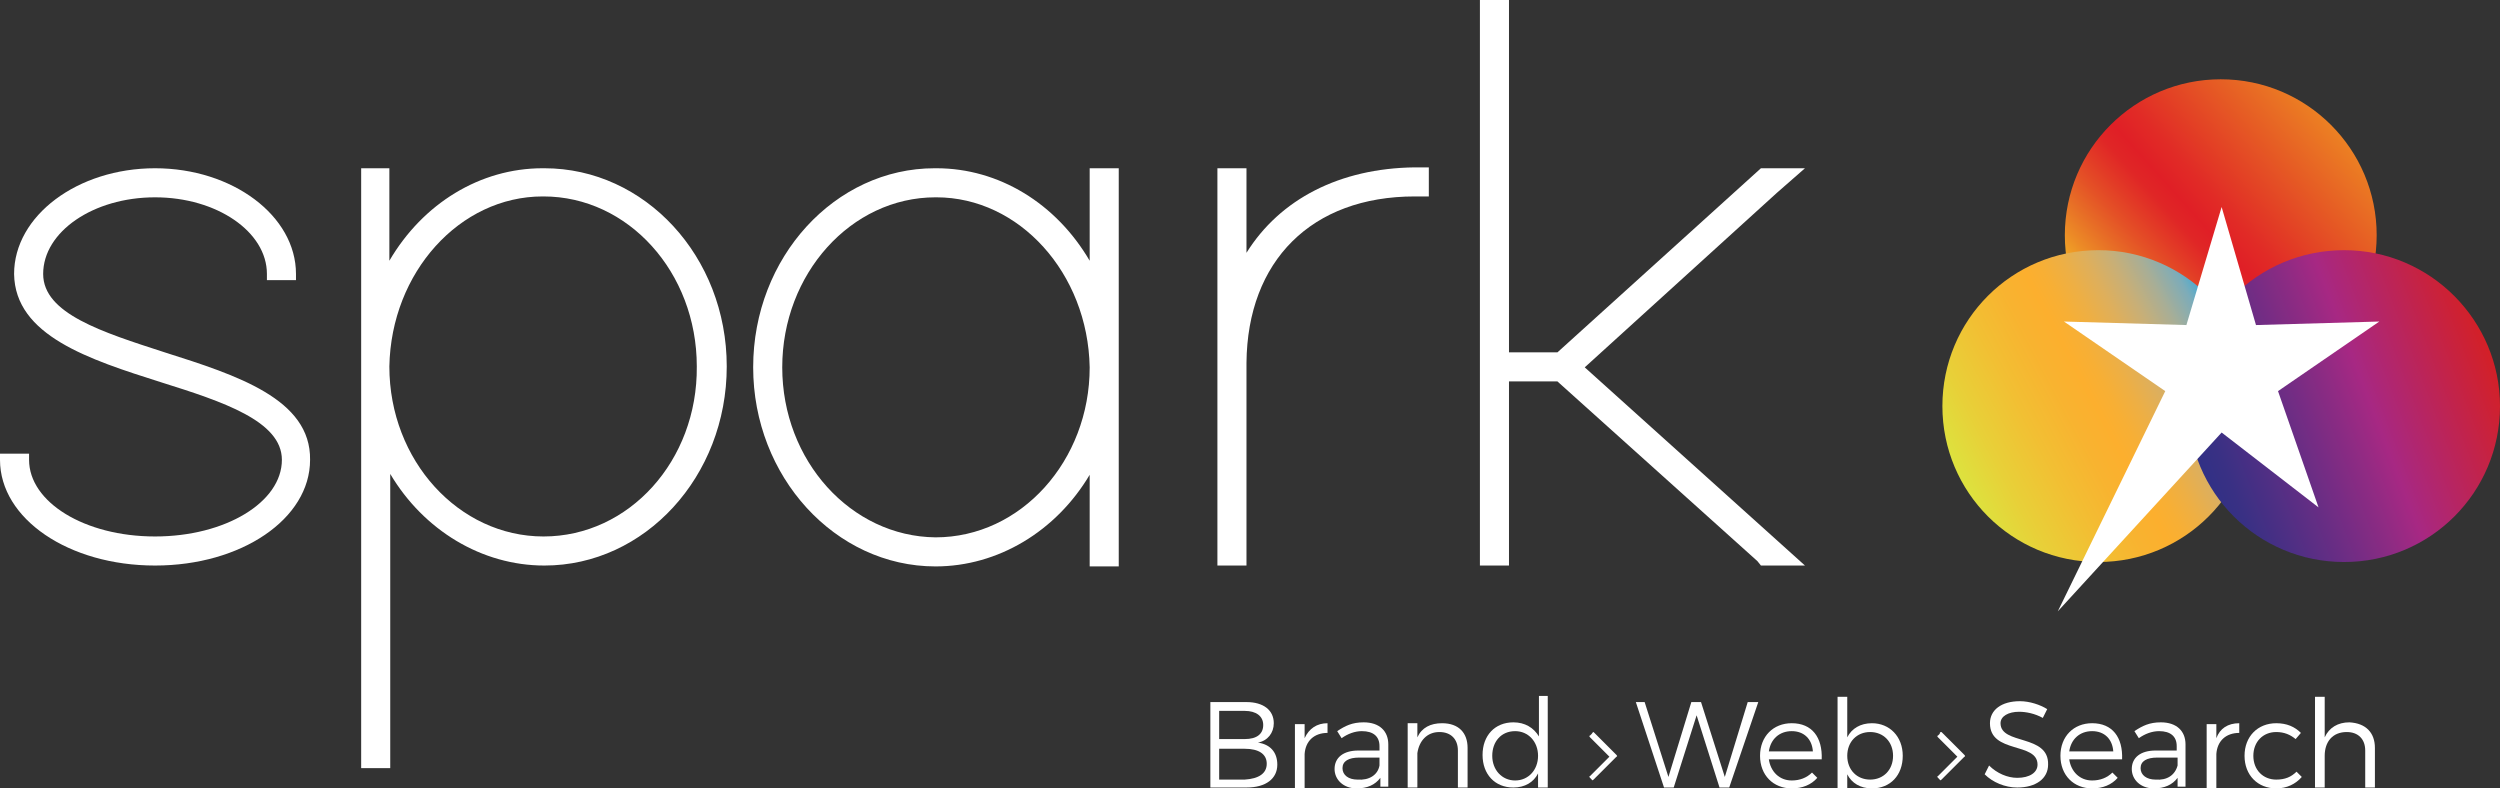 <svg xmlns="http://www.w3.org/2000/svg" xmlns:xlink="http://www.w3.org/1999/xlink" id="Layer_1" x="0px" y="0px" viewBox="0 0 283.8 89.5" style="enable-background:new 0 0 283.8 89.5;" xml:space="preserve"><rect x="0" y="0" width="283.8" height="89.5" fill="#333333" stroke="none"/><style type="text/css">	.st0{fill:url(#SVGID_1_);}	.st1{fill:url(#SVGID_00000127033869047627334880000016902693681259032248_);}	.st2{fill:url(#SVGID_00000134928535053630607300000005598824060496686723_);}	.st3{fill:#FFFFFF;}</style><g>	<g>		<linearGradient id="SVGID_1_" gradientUnits="userSpaceOnUse" x1="238.916" y1="38.577" x2="265.198" y2="14.913">			<stop offset="0" style="stop-color:#FAD521"></stop>			<stop offset="6.806368e-02" style="stop-color:#F2AF26"></stop>			<stop offset="0.145" style="stop-color:#EC8B26"></stop>			<stop offset="0.221" style="stop-color:#E76D26"></stop>			<stop offset="0.294" style="stop-color:#E45126"></stop>			<stop offset="0.363" style="stop-color:#E23A26"></stop>			<stop offset="0.428" style="stop-color:#E02626"></stop>			<stop offset="0.483" style="stop-color:#E01F26"></stop>			<stop offset="0.568" style="stop-color:#E12B26"></stop>			<stop offset="0.7" style="stop-color:#E34525"></stop>			<stop offset="0.862" style="stop-color:#E76524"></stop>			<stop offset="1" style="stop-color:#EC8023"></stop>		</linearGradient>		<circle class="st0" cx="252.1" cy="26.7" r="17.7"></circle>					<linearGradient id="SVGID_00000165217412683475497750000007100481304869122738_" gradientUnits="userSpaceOnUse" x1="222.609" y1="54.432" x2="253.842" y2="37.826">			<stop offset="0" style="stop-color:#DDE23E"></stop>			<stop offset="0.128" style="stop-color:#E8D038"></stop>			<stop offset="0.279" style="stop-color:#F2BF33"></stop>			<stop offset="0.407" style="stop-color:#F8B330"></stop>			<stop offset="0.496" style="stop-color:#FCAF2E"></stop>			<stop offset="0.55" style="stop-color:#F7AF35"></stop>			<stop offset="0.616" style="stop-color:#EDAF45"></stop>			<stop offset="0.687" style="stop-color:#DEAF5C"></stop>			<stop offset="0.763" style="stop-color:#C7AF78"></stop>			<stop offset="0.842" style="stop-color:#A8AE96"></stop>			<stop offset="0.922" style="stop-color:#7DACB9"></stop>			<stop offset="1" style="stop-color:#27AAE1"></stop>		</linearGradient>		<path style="fill:url(#SVGID_00000165217412683475497750000007100481304869122738_);" d="M255.9,46.1c0,9.8-7.9,17.7-17.7,17.7   c-9.8,0-17.7-7.9-17.7-17.7c0-9.8,7.9-17.7,17.7-17.7C248,28.4,255.9,36.4,255.9,46.1z"></path>					<linearGradient id="SVGID_00000169526752721275578060000017714858606397183925_" gradientUnits="userSpaceOnUse" x1="249.597" y1="52.468" x2="282.623" y2="39.79">			<stop offset="0" style="stop-color:#313085"></stop>			<stop offset="7.045368e-02" style="stop-color:#393084"></stop>			<stop offset="0.182" style="stop-color:#4E2F84"></stop>			<stop offset="0.319" style="stop-color:#6A2D84"></stop>			<stop offset="0.477" style="stop-color:#8D2B83"></stop>			<stop offset="0.582" style="stop-color:#A72883"></stop>			<stop offset="1" style="stop-color:#D32027"></stop>		</linearGradient>		<path style="fill:url(#SVGID_00000169526752721275578060000017714858606397183925_);" d="M283.8,46.1c0,9.8-7.9,17.7-17.7,17.7   c-9.8,0-17.7-7.9-17.7-17.7c0-9.8,7.9-17.7,17.7-17.7C275.9,28.4,283.8,36.4,283.8,46.1z"></path>		<polygon class="st3" points="248.2,36.9 252.2,23.5 256.1,36.9 270.1,36.5 258.6,44.4 263.2,57.6 252.2,49.1 233.6,69.4    245.8,44.4 234.3,36.5   "></polygon>	</g>	<path class="st3" d="M18.7,40c-7.1-2.3-13.8-4.4-13.8-8.9c0-4.8,5.7-8.7,12.7-8.7s12.7,3.9,12.7,8.7v0.7h3.3v-0.7  c0-6.6-7.2-12-16-12c-8.8,0-16,5.4-16,12c0.1,7,8.5,9.7,16.7,12.3c7,2.2,13.7,4.4,13.7,8.8c0,4.8-6.4,8.7-14.4,8.7S3.3,57,3.3,52.2  v-0.7H0v0.7c0,6.7,7.8,12,17.6,12s17.6-5.3,17.6-12C35.3,45.3,26.9,42.6,18.7,40z"></path>	<path class="st3" d="M61.8,19.1c-0.1,0-0.1,0-0.2,0c-7.1,0-13.6,4-17.4,10.5V19.1H41v68.1h3.3V53.8c3.8,6.4,10.4,10.4,17.5,10.4  c11.4,0,20.7-10.1,20.7-22.6S73.2,19.1,61.8,19.1z M61.7,60.9c-9.6,0-17.5-8.6-17.5-19.3c0.2-10.7,8-19.3,17.4-19.3  c0,0,0.1,0,0.1,0c9.6,0,17.4,8.6,17.4,19.3C79.2,52.3,71.4,60.9,61.7,60.9z"></path>	<path class="st3" d="M85.5,41.7c0,12.4,9.3,22.6,20.7,22.6c7.1,0,13.7-4,17.5-10.4v10.4h3.3V19.1h-3.3v10.5  c-3.8-6.5-10.3-10.5-17.4-10.5c-0.1,0-0.1,0-0.2,0C94.8,19.1,85.5,29.2,85.5,41.7z M88.8,41.7c0-10.6,7.8-19.3,17.4-19.3  c0,0,0.1,0,0.1,0c9.4,0,17.2,8.6,17.4,19.3c0,10.6-7.8,19.3-17.5,19.3C96.6,60.9,88.8,52.3,88.8,41.7z"></path>	<path class="st3" d="M141.5,28.7v-9.6h-3.3v45.1h3.3v-23c0.1-11.6,7.4-18.9,19.1-18.9h1.6v-3.3h-1.6  C152.1,19.1,145.3,22.6,141.5,28.7z"></path>	<polygon class="st3" points="201.7,21.9 204.9,19.1 199.9,19.1 176.8,40 171.3,40 171.3,0 168,0 168,64.2 171.3,64.2 171.3,43.3   176.8,43.3 199.5,63.7 199.9,64.2 204.9,64.2 179.9,41.7  "></polygon>	<g>		<path class="st3" d="M144.6,82.1c0,1.1-0.7,2-1.8,2.2c1.4,0.2,2.2,1.1,2.2,2.5c0,1.6-1.3,2.6-3.5,2.6h-4.1v-9.7h4.1   C143.4,79.7,144.6,80.6,144.6,82.1z M143.4,82.3c0-1-0.8-1.6-2.1-1.6h-2.9v3.2h2.9C142.7,83.9,143.4,83.3,143.4,82.3z M143.8,86.7   c0-1.1-0.9-1.7-2.5-1.7h-2.9v3.5h2.9C142.9,88.4,143.8,87.8,143.8,86.7z"></path>		<path class="st3" d="M150.7,82.1v1.1c-1.5,0-2.5,0.9-2.6,2.4v3.9H147v-7.3h1.1v1.6C148.6,82.7,149.5,82.1,150.7,82.1z"></path>		<path class="st3" d="M156.7,89.4v-1.1c-0.6,0.8-1.5,1.2-2.7,1.2c-1.5,0-2.5-1-2.5-2.2c0-1.3,1-2.1,2.7-2.1h2.4v-0.5   c0-1.1-0.7-1.7-2-1.7c-0.8,0-1.6,0.3-2.3,0.8l-0.5-0.8c0.9-0.6,1.7-1,3-1c1.8,0,2.8,1,2.8,2.5l0,4.8H156.7z M156.6,86.9V86h-2.3   c-1.2,0-1.9,0.4-1.9,1.2c0,0.8,0.7,1.3,1.7,1.3C155.4,88.6,156.4,88,156.6,86.9z"></path>		<path class="st3" d="M166.6,84.9v4.5h-1.1v-4.2c0-1.3-0.8-2.1-2.1-2.1c-1.4,0-2.3,1-2.5,2.4v3.9h-1.1v-7.3h1.1v1.6   c0.5-1.1,1.5-1.6,2.8-1.6C165.6,82.1,166.6,83.2,166.6,84.9z"></path>		<path class="st3" d="M175.7,79.1v10.3h-1.1v-1.6c-0.5,1-1.5,1.6-2.8,1.6c-2.1,0-3.5-1.5-3.5-3.7c0-2.2,1.4-3.7,3.5-3.7   c1.3,0,2.3,0.6,2.9,1.6v-4.6H175.7z M174.6,85.8c0-1.6-1.1-2.8-2.6-2.8c-1.6,0-2.6,1.2-2.6,2.8c0,1.6,1.1,2.8,2.6,2.8   C173.5,88.6,174.6,87.4,174.6,85.8z"></path>		<path class="st3" d="M180.9,83.1l2.6,2.6c0.1,0.1,0.1,0.2,0,0.2l-2.6,2.6c-0.1,0.1-0.2,0.1-0.2,0l-0.2-0.2c-0.1-0.1-0.1-0.2,0-0.2   l2.2-2.2l-2.2-2.2c-0.1-0.1-0.1-0.2,0-0.2l0.2-0.2C180.8,83.1,180.9,83.1,180.9,83.1z"></path>		<path class="st3" d="M186.7,79.7l2.7,8.5l2.6-8.5h1.1l2.7,8.5l2.6-8.5h1.2l-3.3,9.7h-1.1l-2.6-8.2l-2.6,8.2h-1.1l-3.2-9.7H186.7z"></path>		<path class="st3" d="M206.8,86.2h-6c0.2,1.4,1.2,2.4,2.6,2.4c0.9,0,1.7-0.3,2.3-0.9l0.6,0.6c-0.7,0.8-1.7,1.2-2.9,1.2   c-2.1,0-3.6-1.5-3.6-3.7c0-2.2,1.5-3.7,3.6-3.7C205.7,82.1,206.9,83.7,206.8,86.2z M205.8,85.3c-0.1-1.4-1-2.3-2.4-2.3   c-1.4,0-2.4,0.9-2.6,2.3H205.8z"></path>		<path class="st3" d="M216,85.8c0,2.2-1.4,3.7-3.5,3.7c-1.3,0-2.3-0.6-2.8-1.6v1.6h-1.1V79.1h1.1v4.6c0.5-1,1.5-1.6,2.8-1.6   C214.5,82.1,216,83.6,216,85.8z M214.9,85.8c0-1.6-1.1-2.7-2.6-2.7c-1.5,0-2.6,1.1-2.6,2.7c0,1.6,1.1,2.7,2.6,2.7   C213.8,88.5,214.9,87.4,214.9,85.8z"></path>		<path class="st3" d="M220.4,83.1l2.6,2.6c0.1,0.1,0.1,0.2,0,0.2l-2.6,2.6c-0.1,0.1-0.2,0.1-0.2,0l-0.2-0.2c-0.1-0.1-0.1-0.2,0-0.2   l2.2-2.2l-2.2-2.2c-0.1-0.1-0.1-0.2,0-0.2l0.2-0.2C220.2,83.1,220.3,83.1,220.4,83.1z"></path>		<path class="st3" d="M229.2,80.8c-1.2,0-2.1,0.5-2.1,1.3c0,2.5,5.5,1.2,5.4,4.7c0,1.6-1.4,2.6-3.5,2.6c-1.4,0-2.8-0.6-3.7-1.5   l0.5-1c0.9,0.9,2.1,1.4,3.2,1.4c1.4,0,2.3-0.6,2.3-1.5c0-2.6-5.4-1.2-5.4-4.7c0-1.5,1.3-2.5,3.4-2.5c1.1,0,2.3,0.4,3.1,0.9l-0.5,1   C231,81,230,80.8,229.2,80.8z"></path>		<path class="st3" d="M240.9,86.2h-6c0.2,1.4,1.2,2.4,2.6,2.4c0.9,0,1.7-0.3,2.3-0.9l0.6,0.6c-0.7,0.8-1.7,1.2-2.9,1.2   c-2.1,0-3.6-1.5-3.6-3.7c0-2.2,1.5-3.7,3.6-3.7C239.8,82.1,241,83.7,240.9,86.2z M239.9,85.3c-0.1-1.4-1-2.3-2.4-2.3   c-1.4,0-2.4,0.9-2.6,2.3H239.9z"></path>		<path class="st3" d="M247.2,89.4v-1.1c-0.6,0.8-1.5,1.2-2.7,1.2c-1.5,0-2.5-1-2.5-2.2c0-1.3,1-2.1,2.7-2.1h2.4v-0.5   c0-1.1-0.7-1.7-2-1.7c-0.8,0-1.6,0.3-2.3,0.8l-0.5-0.8c0.9-0.6,1.7-1,3-1c1.8,0,2.8,1,2.8,2.5l0,4.8H247.2z M247.2,86.9V86h-2.3   c-1.2,0-1.9,0.4-1.9,1.2c0,0.8,0.7,1.3,1.7,1.3C246,88.6,246.9,88,247.2,86.9z"></path>		<path class="st3" d="M254.2,82.1v1.1c-1.5,0-2.5,0.9-2.6,2.4v3.9h-1.1v-7.3h1.1v1.6C252,82.7,252.9,82.1,254.2,82.1z"></path>		<path class="st3" d="M258.4,83.1c-1.5,0-2.6,1.1-2.6,2.7c0,1.6,1.1,2.7,2.6,2.7c1,0,1.7-0.3,2.3-0.9l0.6,0.6   c-0.7,0.8-1.7,1.3-2.9,1.3c-2.1,0-3.6-1.5-3.6-3.7c0-2.2,1.5-3.7,3.6-3.7c1.2,0,2.1,0.4,2.8,1.1l-0.6,0.7   C260,83.4,259.3,83.1,258.4,83.1z"></path>		<path class="st3" d="M269.6,84.9v4.5h-1.1v-4.2c0-1.3-0.8-2.1-2.1-2.1c-1.6,0-2.5,1.1-2.5,2.7v3.6h-1.1V79.1h1.1v4.6   c0.5-1.1,1.5-1.7,2.8-1.7C268.6,82.1,269.6,83.2,269.6,84.9z"></path>	</g></g></svg>
